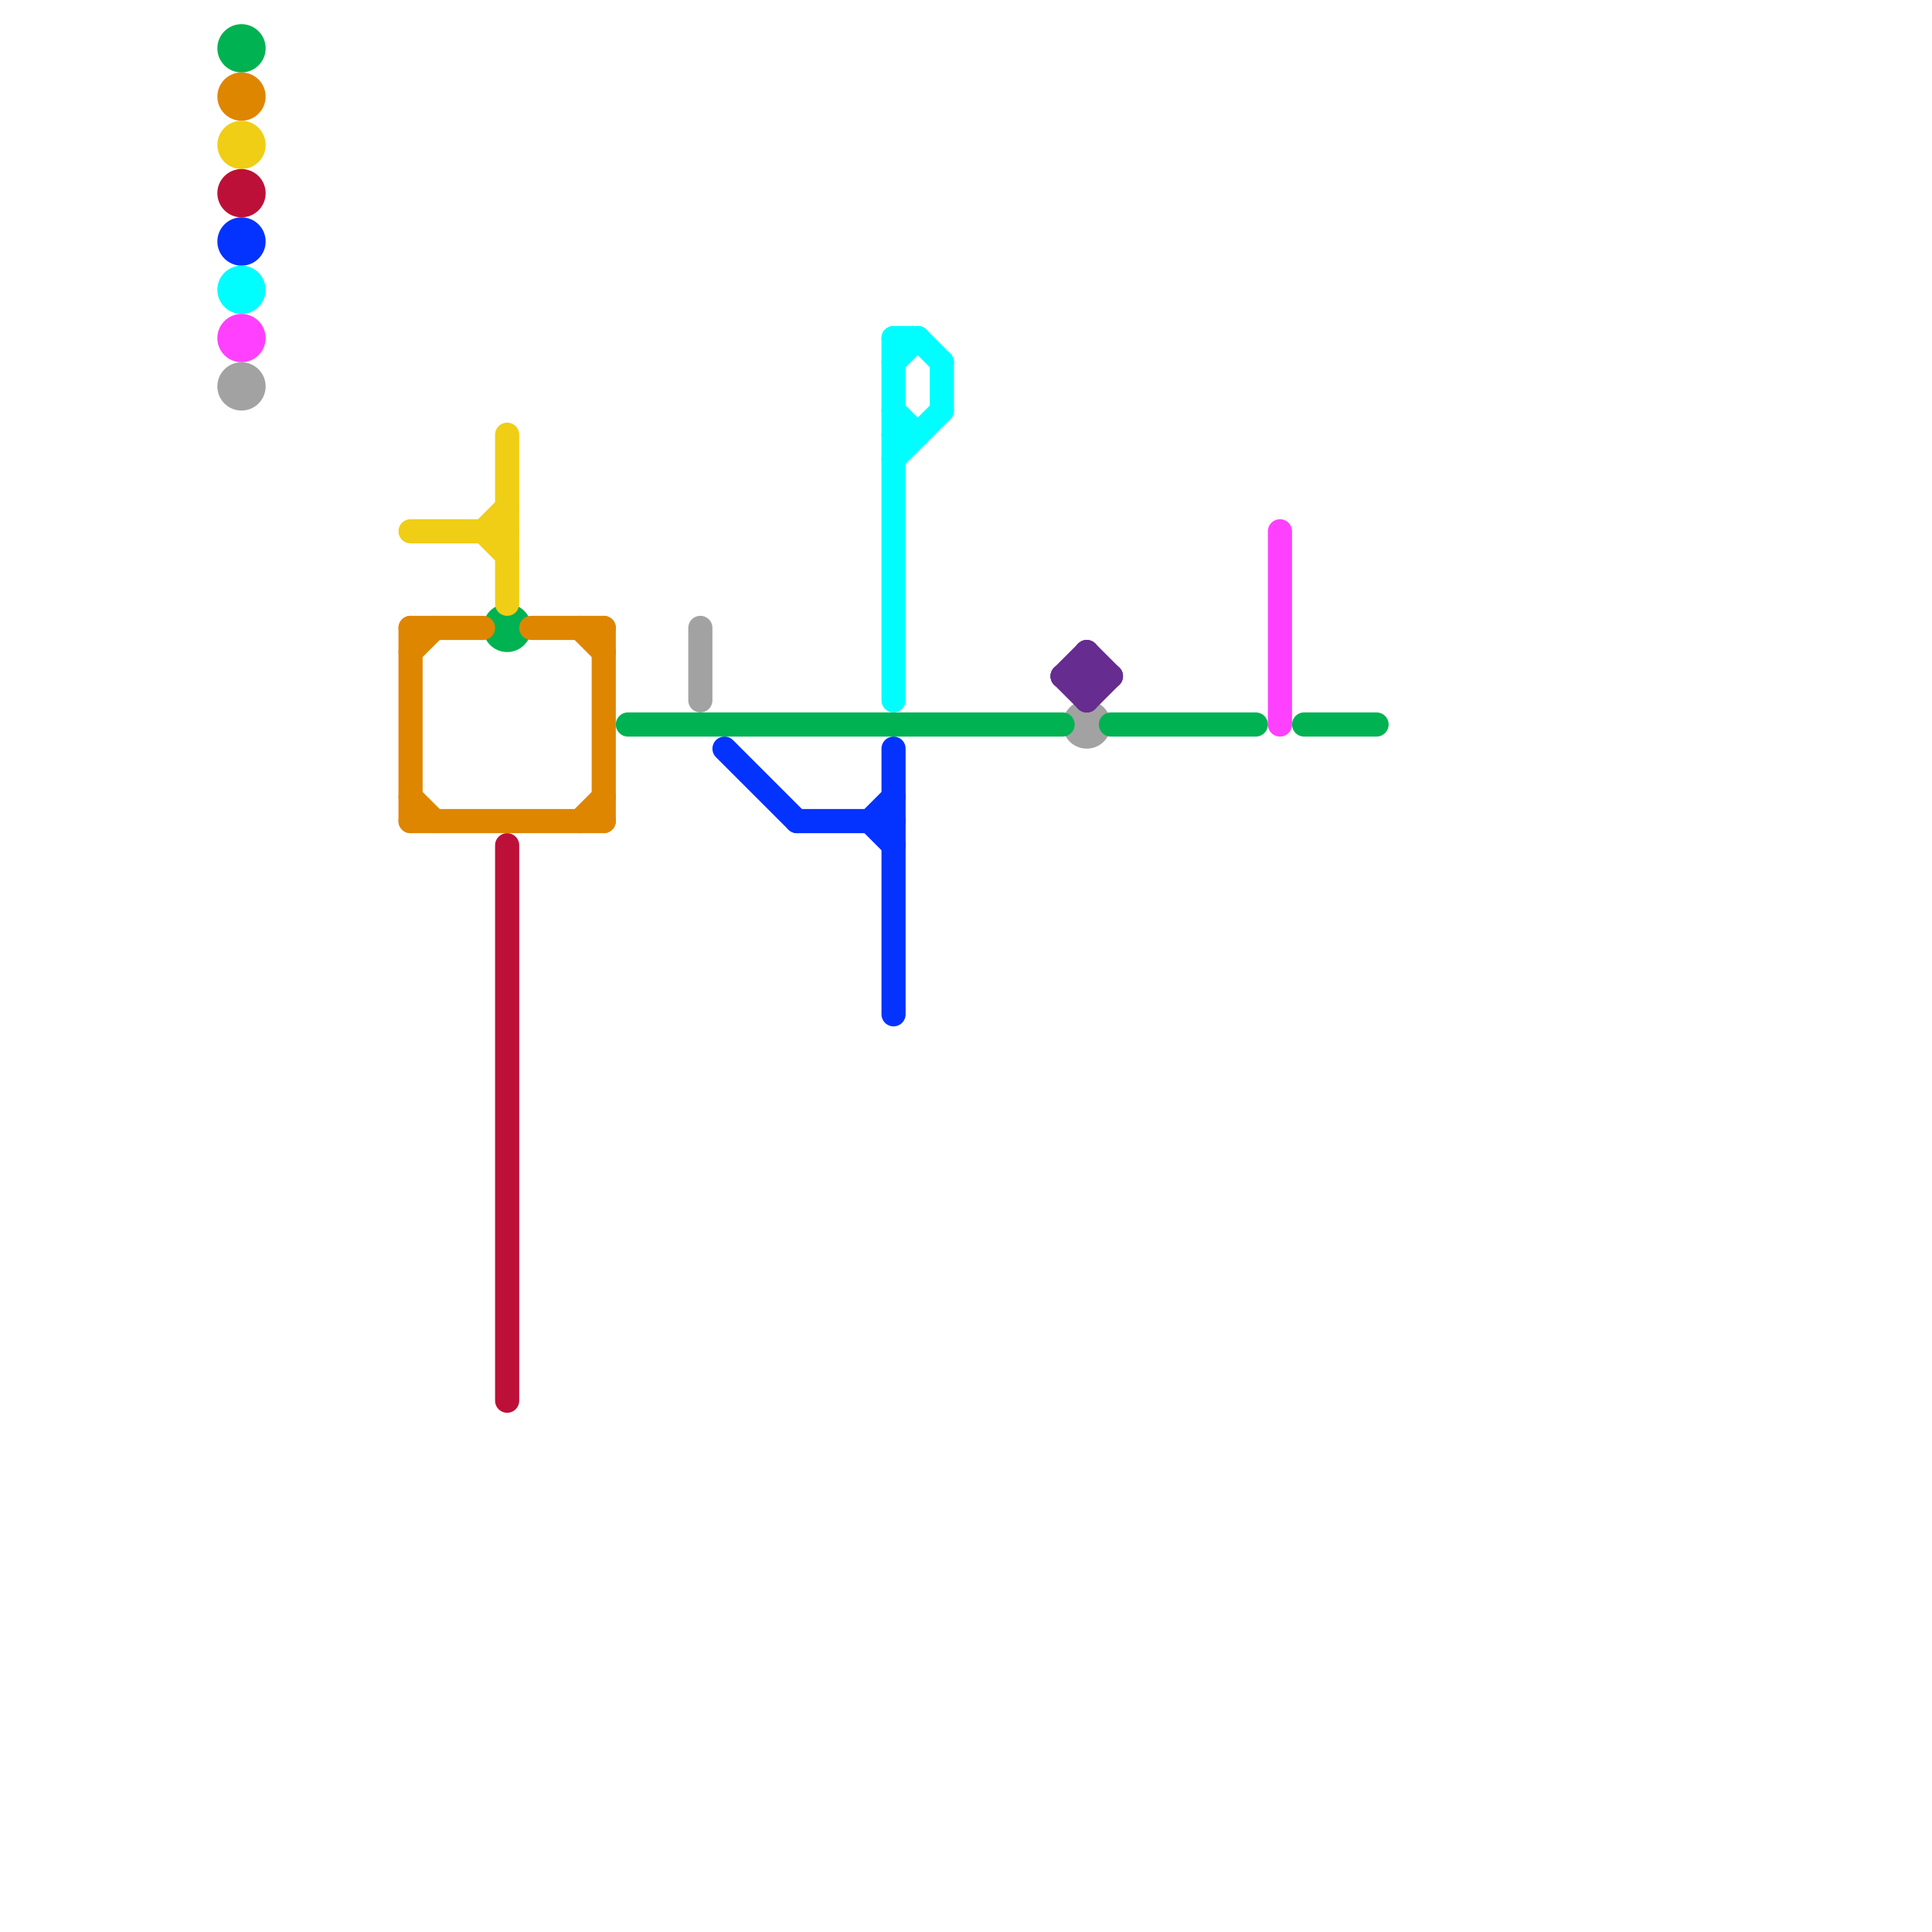 
<svg version="1.1" xmlns="http://www.w3.org/2000/svg" viewBox="0 0 80 80">
<style>text { font: 1px Helvetica; font-weight: 600; white-space: pre; dominant-baseline: central; } line { stroke-width: 1; fill: none; stroke-linecap: round; stroke-linejoin: round; } .c0 { stroke: #0433ff } .c1 { stroke: #00fdff } .c2 { stroke: #ff40ff } .c3 { stroke: #a2a2a2 } .c4 { stroke: #00b251 } .c5 { stroke: #df8600 } .c6 { stroke: #f0ce15 } .c7 { stroke: #bd1038 } .c8 { stroke: #662c90 }</style><defs><g id="wm-xf"><circle r="1.2" fill="#000"/><circle r="0.9" fill="#fff"/><circle r="0.6" fill="#000"/><circle r="0.3" fill="#fff"/></g><g id="wm"><circle r="0.6" fill="#000"/><circle r="0.3" fill="#fff"/></g></defs><line class="c0" x1="37" y1="31" x2="37" y2="42"/><line class="c0" x1="30" y1="31" x2="33" y2="34"/><line class="c0" x1="36" y1="34" x2="37" y2="35"/><line class="c0" x1="33" y1="34" x2="37" y2="34"/><line class="c0" x1="36" y1="34" x2="37" y2="33"/><circle cx="10" cy="10" r="1" fill="#0433ff" /><line class="c1" x1="38" y1="14" x2="39" y2="15"/><line class="c1" x1="37" y1="15" x2="38" y2="14"/><line class="c1" x1="37" y1="14" x2="37" y2="29"/><line class="c1" x1="37" y1="19" x2="39" y2="17"/><line class="c1" x1="37" y1="17" x2="38" y2="18"/><line class="c1" x1="37" y1="18" x2="38" y2="18"/><line class="c1" x1="39" y1="15" x2="39" y2="17"/><line class="c1" x1="37" y1="14" x2="38" y2="14"/><circle cx="10" cy="12" r="1" fill="#00fdff" /><line class="c2" x1="53" y1="22" x2="53" y2="30"/><circle cx="10" cy="14" r="1" fill="#ff40ff" /><line class="c3" x1="29" y1="26" x2="29" y2="29"/><circle cx="10" cy="16" r="1" fill="#a2a2a2" /><circle cx="45" cy="30" r="1" fill="#a2a2a2" /><line class="c4" x1="26" y1="30" x2="44" y2="30"/><line class="c4" x1="54" y1="30" x2="57" y2="30"/><line class="c4" x1="46" y1="30" x2="52" y2="30"/><circle cx="21" cy="26" r="1" fill="#00b251" /><circle cx="10" cy="2" r="1" fill="#00b251" /><line class="c5" x1="17" y1="26" x2="17" y2="34"/><line class="c5" x1="22" y1="26" x2="25" y2="26"/><line class="c5" x1="25" y1="26" x2="25" y2="34"/><line class="c5" x1="17" y1="33" x2="18" y2="34"/><line class="c5" x1="24" y1="26" x2="25" y2="27"/><line class="c5" x1="17" y1="26" x2="20" y2="26"/><line class="c5" x1="24" y1="34" x2="25" y2="33"/><line class="c5" x1="17" y1="34" x2="25" y2="34"/><line class="c5" x1="17" y1="27" x2="18" y2="26"/><circle cx="10" cy="4" r="1" fill="#df8600" /><line class="c6" x1="20" y1="22" x2="21" y2="21"/><line class="c6" x1="21" y1="18" x2="21" y2="25"/><line class="c6" x1="17" y1="22" x2="21" y2="22"/><line class="c6" x1="20" y1="22" x2="21" y2="23"/><circle cx="10" cy="6" r="1" fill="#f0ce15" /><line class="c7" x1="21" y1="35" x2="21" y2="58"/><circle cx="10" cy="8" r="1" fill="#bd1038" /><line class="c8" x1="44" y1="28" x2="45" y2="29"/><line class="c8" x1="45" y1="27" x2="46" y2="28"/><line class="c8" x1="44" y1="28" x2="46" y2="28"/><line class="c8" x1="45" y1="29" x2="46" y2="28"/><line class="c8" x1="45" y1="27" x2="45" y2="29"/><line class="c8" x1="44" y1="28" x2="45" y2="27"/>
</svg>
